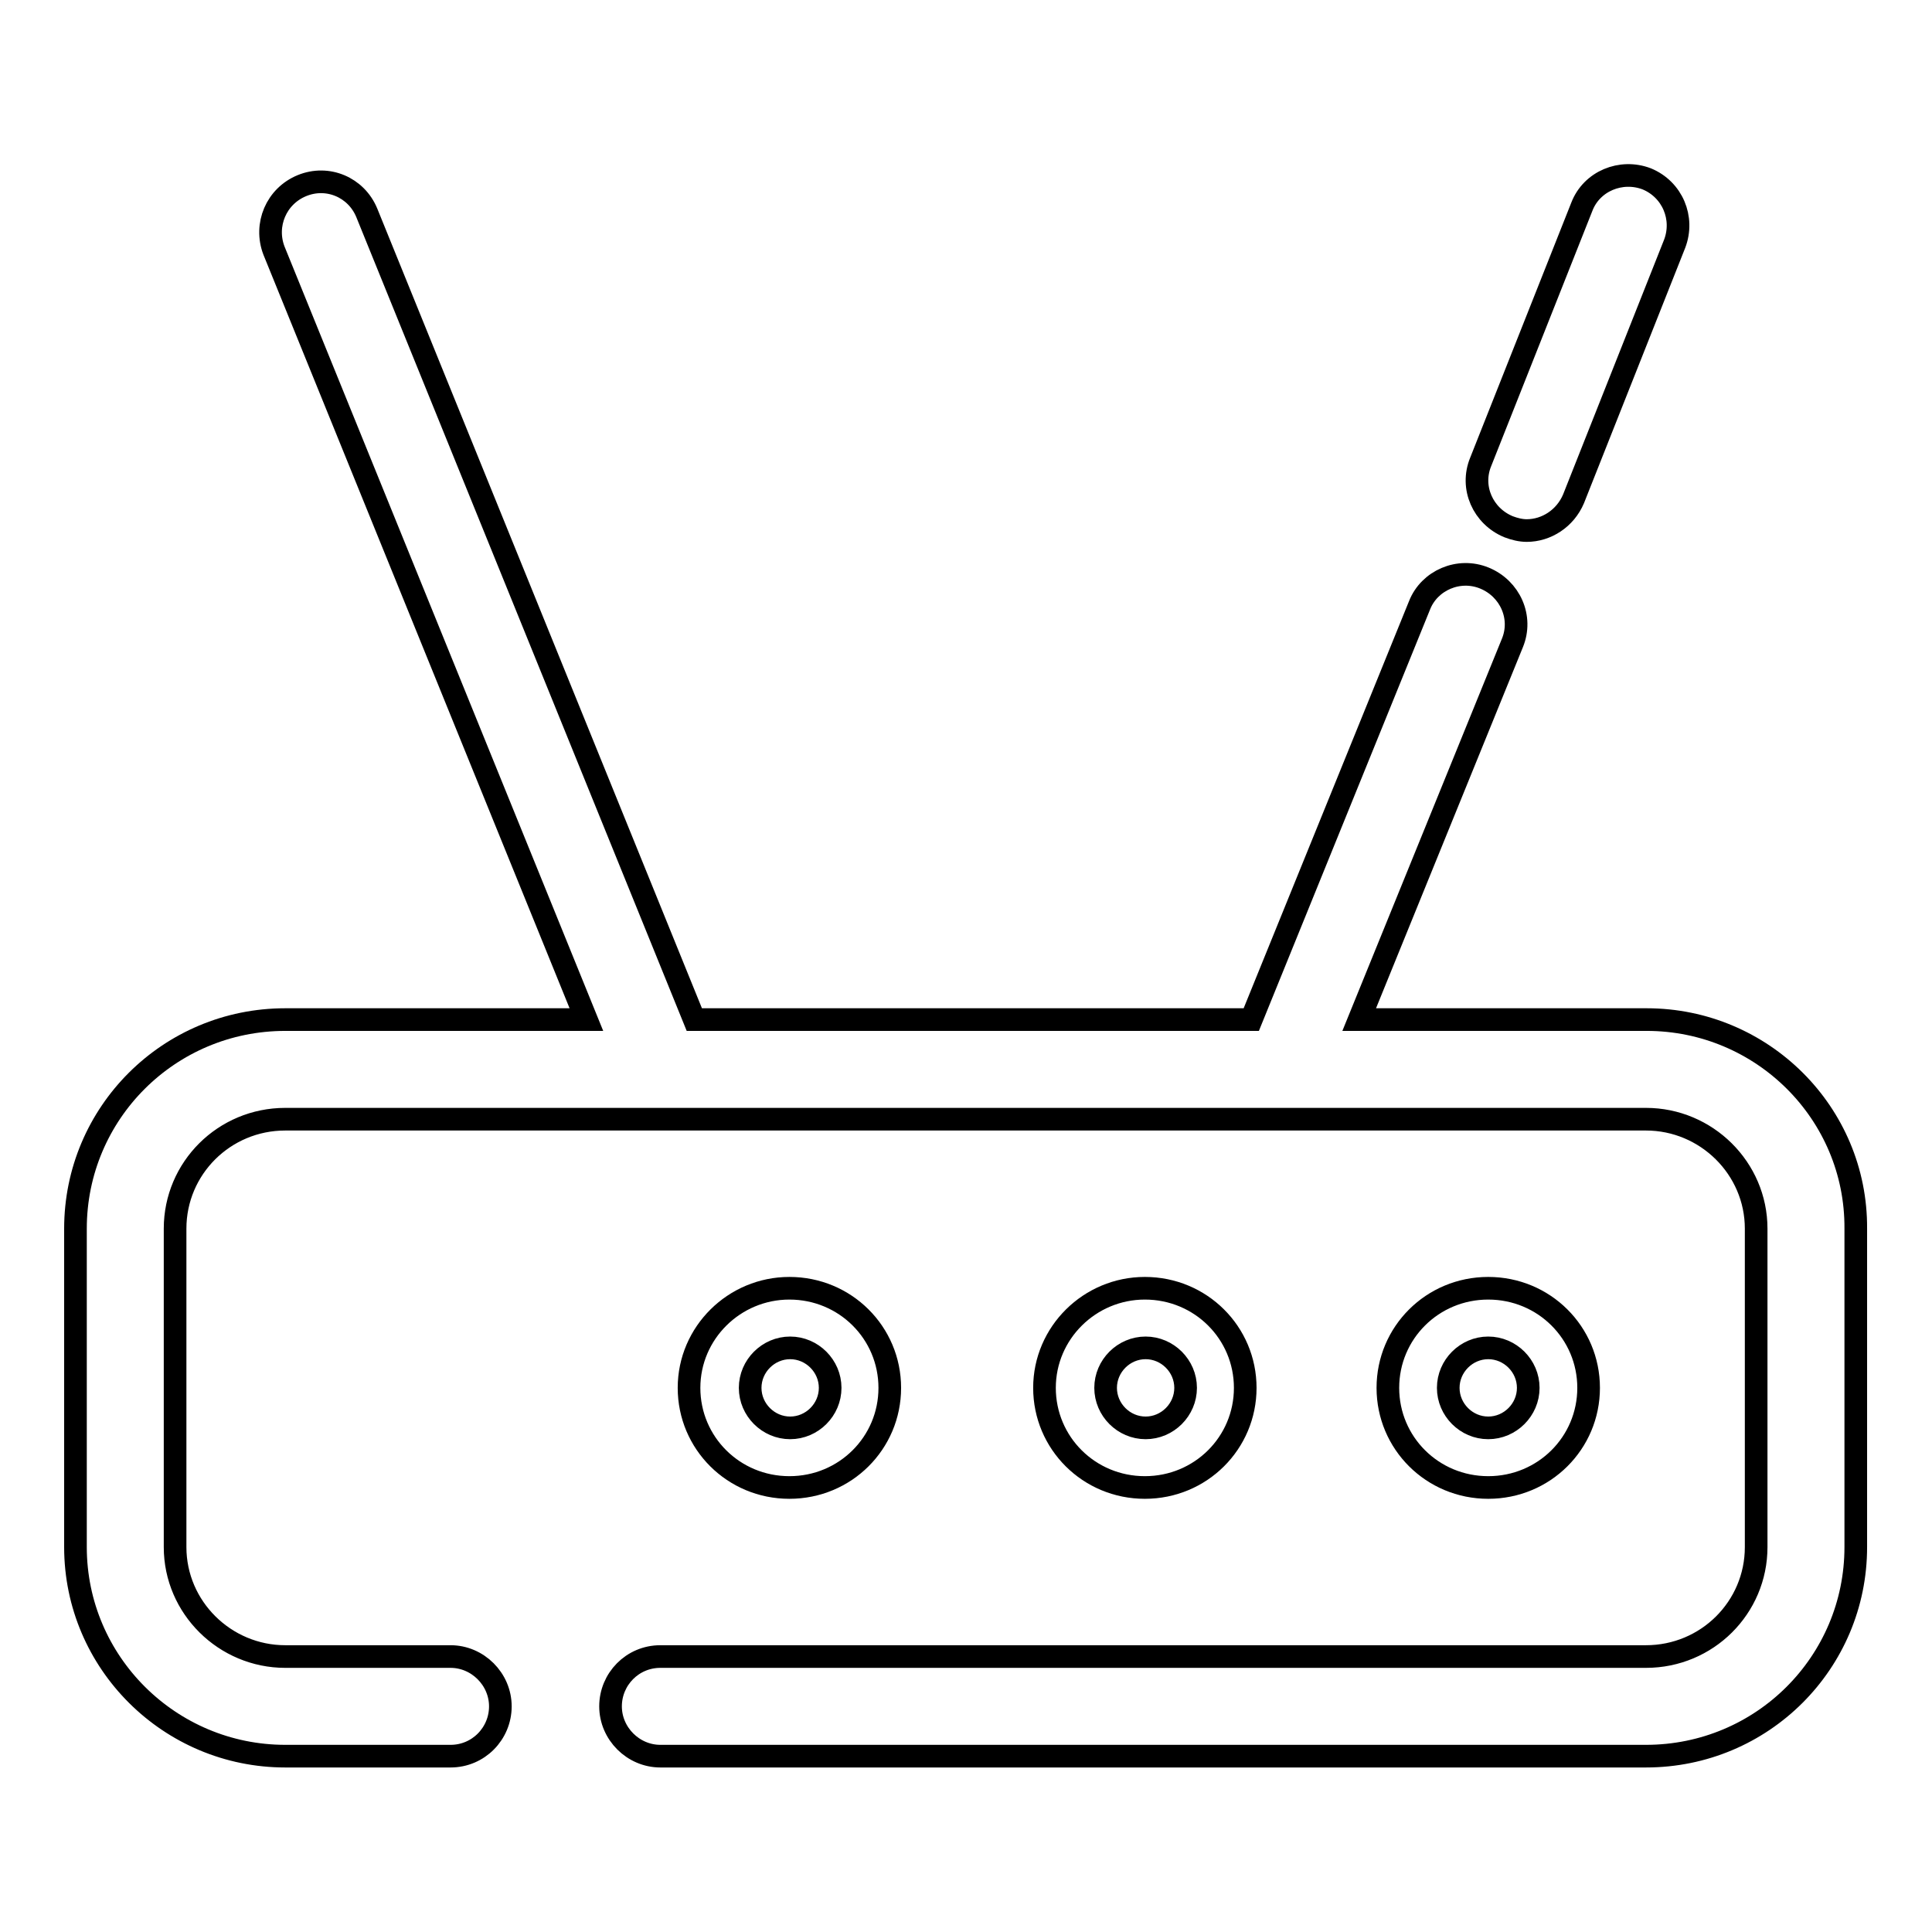 <?xml version="1.0" encoding="utf-8"?>
<!-- Svg Vector Icons : http://www.onlinewebfonts.com/icon -->
<!DOCTYPE svg PUBLIC "-//W3C//DTD SVG 1.1//EN" "http://www.w3.org/Graphics/SVG/1.1/DTD/svg11.dtd">
<svg version="1.1" xmlns="http://www.w3.org/2000/svg" xmlns:xlink="http://www.w3.org/1999/xlink" x="0px" y="0px" viewBox="0 0 256 256" enable-background="new 0 0 256 256" xml:space="preserve">
<g> <path stroke-width="3" fill-opacity="0" stroke="#000000"  d="M218.2,135.1h-38.1l20.3-49.9c1.4-3.4-0.3-7.2-3.7-8.6c-3.4-1.4-7.3,0.3-8.6,3.6l-22.3,54.9H92L48.6,28.2 c-1.4-3.4-5.2-5-8.6-3.6c-3.4,1.4-5,5.2-3.7,8.6l41.4,101.9H37.8c-15.4,0-27.8,12.4-27.8,27.7V205c0,15.3,12.5,27.7,27.8,27.7h21.9 c3.7,0,6.6-3,6.6-6.6c0-3.6-3-6.6-6.6-6.6H37.8c-8,0-14.6-6.5-14.6-14.5v-42.2c0-8,6.5-14.5,14.6-14.5h180.3 c8,0,14.6,6.5,14.6,14.5V205c0,8-6.5,14.5-14.6,14.5H87.5c-3.7,0-6.6,3-6.6,6.6c0,3.6,3,6.6,6.6,6.6h130.6 c15.4,0,27.8-12.4,27.8-27.7v-42.2C246,147.5,233.5,135.1,218.2,135.1z M210.5,183.9c0-7.3-5.9-13.2-13.3-13.2s-13.3,5.9-13.3,13.2 c0,7.3,5.9,13.2,13.3,13.2S210.5,191.2,210.5,183.9z M191.9,183.9c0-2.9,2.4-5.3,5.3-5.3s5.3,2.4,5.3,5.3s-2.4,5.3-5.3,5.3 S191.9,186.8,191.9,183.9z M165,183.9c0-7.3-5.9-13.2-13.3-13.2c-7.3,0-13.3,5.9-13.3,13.2c0,7.3,5.9,13.2,13.3,13.2 C159.1,197.1,165,191.2,165,183.9z M146.5,183.9c0-2.9,2.4-5.3,5.3-5.3c2.9,0,5.3,2.4,5.3,5.3s-2.4,5.3-5.3,5.3 C148.9,189.2,146.5,186.8,146.5,183.9z M117.9,183.9c0-7.3-5.9-13.2-13.3-13.2c-7.3,0-13.3,5.9-13.3,13.2c0,7.3,5.9,13.2,13.3,13.2 C112,197.1,117.9,191.2,117.9,183.9z M99.4,183.9c0-2.9,2.4-5.3,5.3-5.3c2.9,0,5.3,2.4,5.3,5.3s-2.4,5.3-5.3,5.3 C101.8,189.2,99.4,186.8,99.4,183.9z M199.9,69.8c0.8,0.3,1.6,0.5,2.4,0.5c2.6,0,5.1-1.6,6.2-4.2l13.4-33.8 c1.3-3.4-0.3-7.2-3.7-8.6c-3.4-1.3-7.3,0.3-8.6,3.7l-13.4,33.8C194.8,64.6,196.5,68.4,199.9,69.8z"/></g>
</svg>